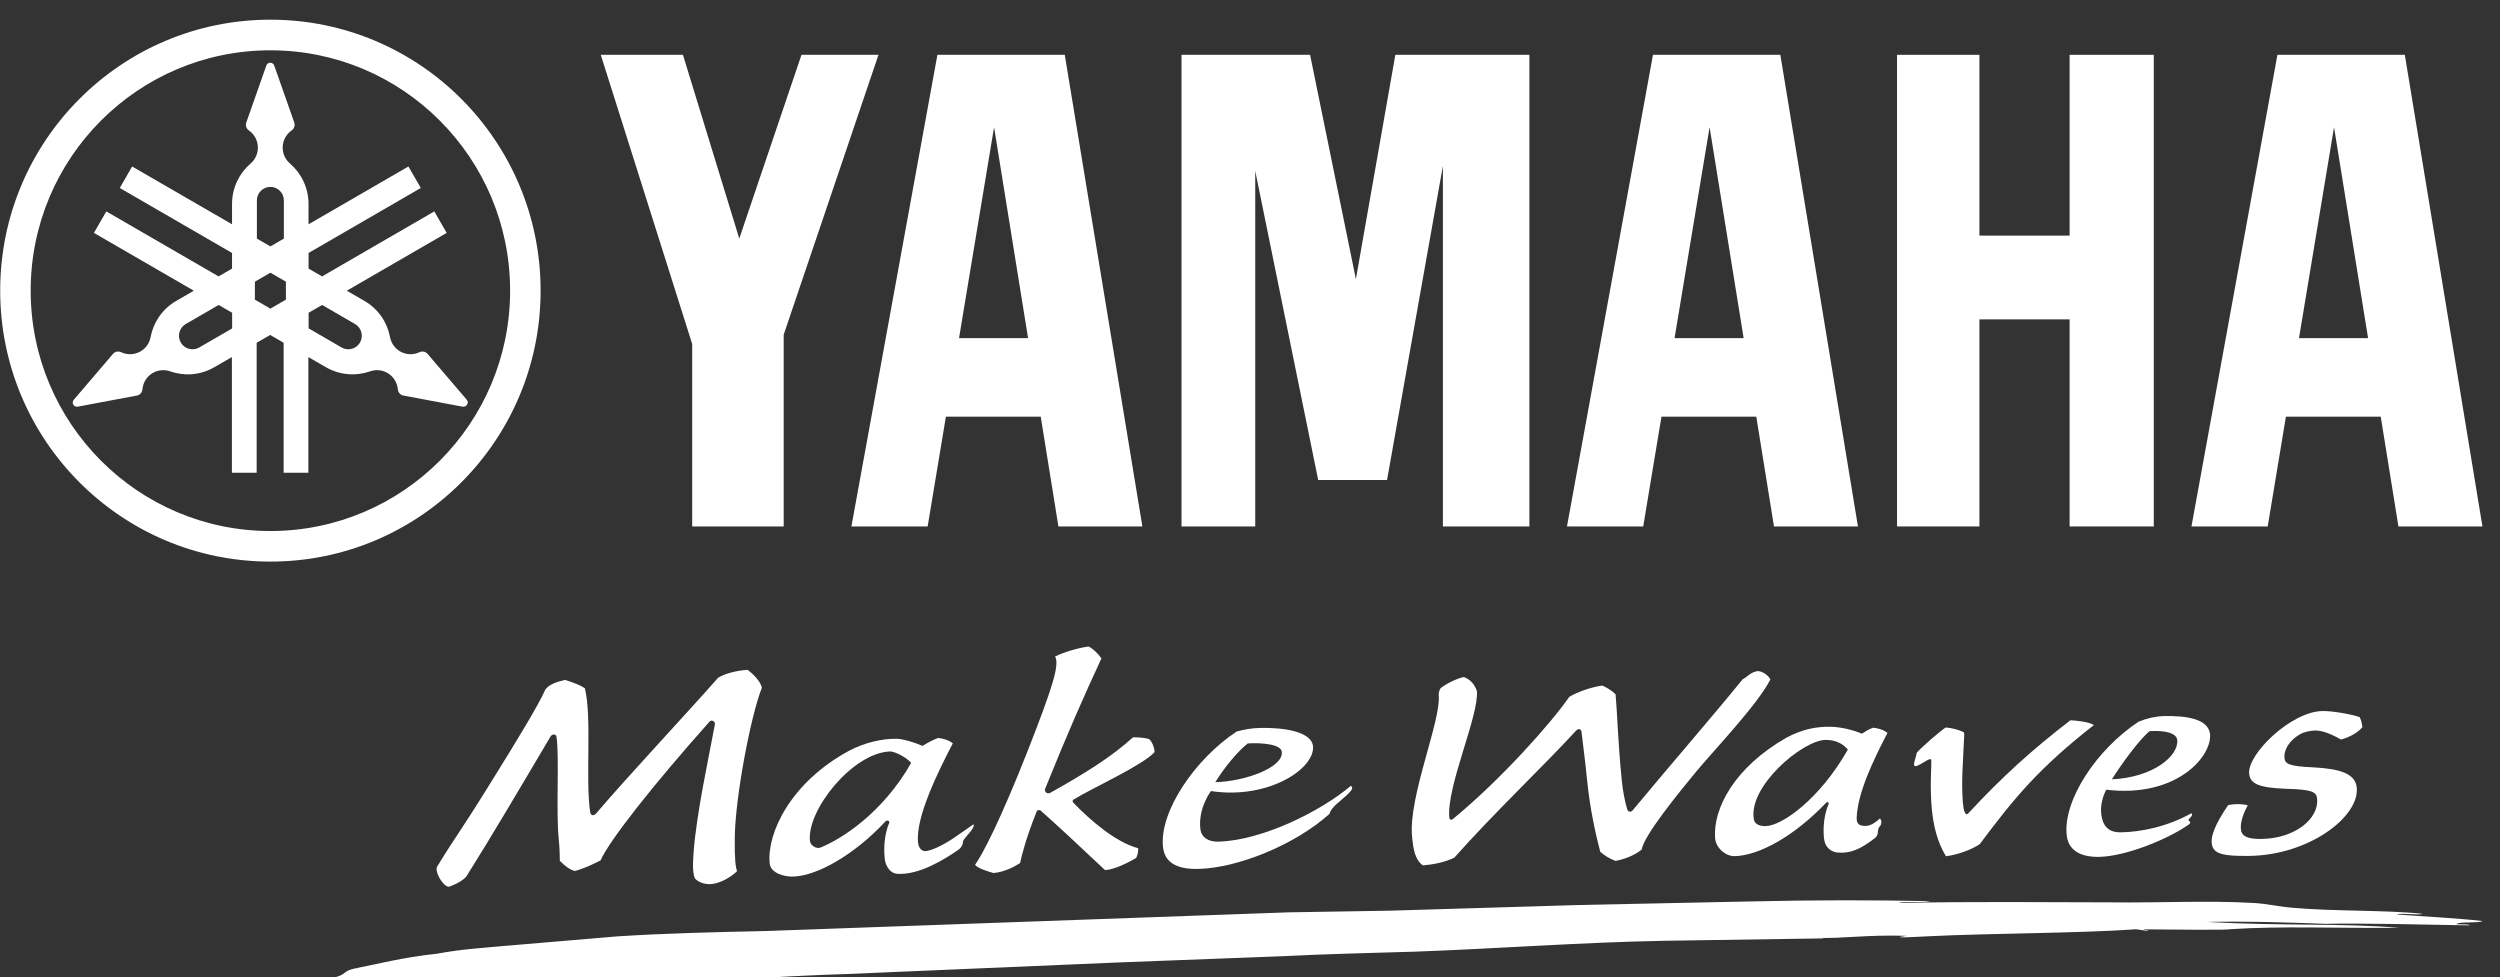 <?xml version="1.0" encoding="UTF-8" standalone="no"?>
<!DOCTYPE svg PUBLIC "-//W3C//DTD SVG 1.1//EN" "http://www.w3.org/Graphics/SVG/1.1/DTD/svg11.dtd">
<svg width="100%" height="100%" viewBox="0 0 87 34" version="1.1" xmlns="http://www.w3.org/2000/svg" xmlns:xlink="http://www.w3.org/1999/xlink" xml:space="preserve" xmlns:serif="http://www.serif.com/" style="fill-rule:evenodd;clip-rule:evenodd;stroke-linejoin:round;stroke-miterlimit:2;">
    <rect x="0" y="0" width="87" height="34" fill="#333333" stroke="none"/>
    <g transform="matrix(1,0,0,1,-6441.57,-6037.2)">
        <g transform="matrix(0.75,0,0,1.818,5940.83,894.532)">
            <g transform="matrix(0.22,0,0,0.091,655.122,2822.02)">
                <path d="M113.99,185.66C86.07,185.66 63.43,163.02 63.43,135.1C63.43,107.17 86.07,84.54 113.99,84.54C141.91,84.54 164.55,107.18 164.55,135.1C164.55,163.02 141.91,185.66 113.99,185.66M113.99,78.1C82.51,78.1 57,103.61 57,135.1C57,166.57 82.52,192.09 113.99,192.09C145.47,192.09 170.98,166.57 170.98,135.1C170.98,103.62 145.47,78.1 113.99,78.1" style="fill:white;fill-rule:nonzero;"/>
                <path d="M132.89,146.01C132.1,147.37 130.36,147.84 129,147.05L122.05,143.03L122.05,139.75L124.9,138.11L131.85,142.12C133.21,142.91 133.67,144.65 132.89,146.01M117.26,136.99L113.99,138.88L110.72,136.99L110.72,133.21L113.99,131.32L117.26,133.21L117.26,136.99ZM111.14,116.12C111.14,114.55 112.41,113.27 113.98,113.27C115.55,113.27 116.83,114.54 116.83,116.12L116.83,124.15L113.99,125.79L111.14,124.15L111.14,116.12ZM105.93,143.04L98.98,147.05C97.62,147.84 95.88,147.37 95.09,146.01C94.3,144.65 94.77,142.91 96.13,142.12L103.08,138.11L105.92,139.75L105.92,143.04L105.93,143.04ZM155.41,158.05L147.13,148.39C147.03,148.27 146.91,148.17 146.77,148.09C146.35,147.85 145.85,147.84 145.44,148.04C144.18,148.64 142.65,148.63 141.35,147.88C140.19,147.21 139.45,146.09 139.22,144.88C138.64,141.78 136.76,138.94 133.81,137.25L130.1,135.11L151.17,122.95L148.56,118.43L124.89,132.1L122.04,130.46L122.04,127.17L145.71,113.5L143.1,108.98L122.03,121.14L122.03,116.86C122.03,113.46 120.51,110.41 118.12,108.36C117.18,107.55 116.58,106.36 116.58,105.02C116.58,103.52 117.33,102.18 118.48,101.39C118.86,101.13 119.1,100.7 119.1,100.21C119.1,100.05 119.07,99.89 119.03,99.75L114.8,87.75C114.68,87.4 114.35,87.15 113.96,87.15C113.57,87.15 113.24,87.4 113.13,87.75L108.9,99.75C108.85,99.9 108.82,100.05 108.82,100.21C108.82,100.7 109.06,101.13 109.44,101.39C110.59,102.18 111.35,103.52 111.35,105.02C111.35,106.36 110.75,107.56 109.81,108.36C107.42,110.41 105.9,113.46 105.9,116.86L105.9,121.14L84.83,108.98L82.22,113.5L105.9,127.17L105.9,130.46L103.06,132.1L79.38,118.43L76.77,122.95L97.84,135.11L94.13,137.25C91.18,138.95 89.31,141.78 88.72,144.88C88.49,146.1 87.75,147.22 86.59,147.88C85.28,148.63 83.76,148.64 82.49,148.04C82.08,147.84 81.58,147.85 81.16,148.09C81.02,148.17 80.9,148.27 80.8,148.39L72.52,158.05C72.28,158.33 72.22,158.73 72.42,159.08C72.61,159.41 72.99,159.57 73.35,159.5L85.85,157.16C86,157.13 86.15,157.08 86.29,157C86.71,156.75 86.96,156.33 87,155.87C87.11,154.48 87.89,153.16 89.19,152.41C90.35,151.75 91.68,151.66 92.85,152.07C95.82,153.12 99.22,152.91 102.16,151.2L105.87,149.07L105.87,173.4L111.09,173.4L111.09,146.06L113.94,144.42L116.78,146.06L116.78,173.4L122,173.4L122,149.07L125.7,151.2C128.64,152.9 132.04,153.11 135.02,152.07C136.19,151.66 137.53,151.74 138.68,152.41C139.98,153.16 140.75,154.48 140.87,155.87C140.9,156.33 141.16,156.75 141.58,157C141.72,157.08 141.87,157.14 142.02,157.16L154.52,159.5C154.88,159.57 155.26,159.41 155.46,159.08C155.71,158.73 155.65,158.32 155.41,158.05" style="fill:white;fill-rule:nonzero;"/>
                <path d="M493.46,123.52L474.44,123.52L474.44,85.49L457.06,85.49L457.06,184.7L474.44,184.7L474.44,141.14L493.46,141.14L493.46,184.7L511.21,184.7L511.21,85.49L493.46,85.49L493.46,123.52Z" style="fill:white;fill-rule:nonzero;"/>
                <path d="M226,85.49L212.88,124.14L201,85.49L183.67,85.49L202.95,146.32L202.95,184.7L222.25,184.7L222.25,144.35L242.24,85.49L226,85.49Z" style="fill:white;fill-rule:nonzero;"/>
                <path d="M342.93,132.68L333.27,85.49L306.15,85.49L306.15,184.7L321.7,184.7L321.7,109.92L334.98,174.93L349.5,174.93L361.28,108.86L361.28,184.7L379.52,184.7L379.52,85.49L351.25,85.49L342.93,132.68Z" style="fill:white;fill-rule:nonzero;"/>
                <path d="M541.84,145.08L549.23,100.71L556.41,145.08L541.84,145.08ZM564.16,85.49L537.29,85.49L519.16,184.7L535.24,184.7L539.08,161.61L559.08,161.61L562.81,184.7L580.53,184.7L564.16,85.49Z" style="fill:white;fill-rule:nonzero;"/>
                <path d="M410.14,145.08L417.53,100.71L424.71,145.08L410.14,145.08ZM405.59,85.49L387.45,184.7L403.53,184.7L407.38,161.61L427.38,161.61L431.11,184.7L448.82,184.7L432.45,85.49L405.59,85.49Z" style="fill:white;fill-rule:nonzero;"/>
                <path d="M259.23,145.08L266.62,100.71L273.79,145.08L259.23,145.08ZM254.67,85.49L236.53,184.7L252.61,184.7L256.46,161.61L276.46,161.61L280.19,184.7L297.9,184.7L281.53,85.49L254.67,85.49Z" style="fill:white;fill-rule:nonzero;"/>
            </g>
        </g>
        <g transform="matrix(0.75,0,0,1.818,5940.83,894.532)">
            <g transform="matrix(0.22,0,0,0.091,655.122,2822.02)">
                <path d="M527.23,269.42C538.41,268.71 549.38,269.24 562.93,269.13C551.68,268.14 538.12,268.76 522.3,267.89C531.35,267.69 542.06,268.08 547.57,268.29C554.71,268.1 567.49,268.45 577.77,268.61C577.87,268.29 575.83,268.47 575.03,268.36C575.59,267.74 579.68,268.22 580.53,267.7C575,267.07 568.34,266.77 562.44,266.31C563.21,265.95 567.1,266.53 567.94,266.19C560.09,265.34 549.44,265.7 540.47,264.91C537.35,264.64 535.07,264.05 532.23,263.9C522.59,263.34 512.71,263.9 501.98,263.77C488.17,263.75 472.91,263.58 457.42,263.89C458.5,263.48 462.89,263.91 464.02,263.52C451.84,263.27 439.8,263.27 426.06,263.58C414.04,263.83 402.17,264.07 390.3,264.32C377.1,264.72 364.11,265.1 350.14,265.52C343.13,265.63 335.81,265.75 328.67,265.87C291.58,267.19 255.16,268.49 218.54,269.8C208.06,270.02 197.13,270.28 187.1,270.93C179.61,271.56 170.41,272.34 162.35,273.02C158.64,273.38 154.4,273.6 149.18,274.56C141.58,275.39 136.33,276.81 132.26,277.58C132.74,277.74 131.28,277.61 132.26,277.58C128.81,278.22 130.5,278.97 126.9,279.69C127,279.95 128.76,279.56 129.12,279.73C127.33,280.18 124.52,280.96 127.57,280.95C125.93,281.38 128.45,281.61 129.03,281.58C134.64,281.28 131.22,283.52 132.77,283.92C153.82,285 168.45,281.87 191.7,281.12C205.19,280.51 220.77,279.29 235.66,278.84C253.17,278.09 274.72,277.18 293.33,276.39C304.55,275.97 316.33,275.52 327.38,275.1C336.44,274.63 347.29,274.38 355.38,274.14C372.26,273.54 390.33,272.18 408.07,271.85C420.14,271.67 431.4,271.5 441.57,271.35C441.48,271.18 440.57,271.25 439.92,271.24C445.8,271.43 450.43,270.55 459.14,270.81C454.98,271.39 460.63,271.05 463.54,270.91C477.33,270.24 495.43,270.29 507.47,269.43C508.17,269.53 508.97,269.64 509.67,269.74C510.29,269.72 509.98,269.59 509.67,269.59L509.12,269.59C509.02,269.47 509.33,269.45 509.67,269.45C528.8,269.65 527.23,269.42 527.23,269.42" style="fill:white;"/>
                <g>
                    <path d="M211.93,250.19C211.88,254.76 212.11,256.5 212.43,257.19C211.38,258.23 209.07,259.78 206.9,259.93C205.66,260.02 204.29,259.58 203.52,258.74C202.93,257.4 203.14,254.82 203.24,253.4C203.77,245.44 206.57,232.66 207.74,226.32C207.85,225.7 207.01,225.3 206.65,225.71C194.38,239.43 185.31,251.02 183.64,254.93C183.64,254.93 180.47,256.61 178.23,257.17C177.3,257.02 175.98,256.03 175.03,255.03C175.01,252.49 174.9,251.47 174.79,250.29C174.21,244.45 174.97,233 174.32,228.87C174.25,228.43 173.58,228.28 173.13,228.78C167.18,238.82 160.42,250.25 155.39,258.21C154.86,259.04 153.04,260.04 151.6,260.5C150.32,260.36 148.56,257.24 149.16,256.25C153.31,249.47 153.56,249.68 160.31,238.83C166.35,229.13 170.48,222.34 171.84,219.29C172.42,217.99 174.45,217.36 176.14,216.98C177.68,217.45 179.33,218.07 180.31,218.72C181.84,224.79 180.4,237.86 181.43,244.79C181.56,245.54 182.16,245.64 182.67,245.09C189.99,236.55 201.29,224.6 208.43,216.51C210.06,215.54 212.5,215 214.65,214.86C215.64,215.6 217.34,217.18 217.65,218.63C215.34,224.35 212.03,241.55 211.93,250.19" style="fill:white;fill-rule:nonzero;"/>
                    <path d="M278.34,240.8C285.82,236.64 291.54,233.05 295.91,229.06C297.36,229.03 298.27,229.17 299.29,229.4C299.9,229.88 300.47,231.22 300.46,232.17C298.07,234.87 287.46,239.67 283.49,242.08C283.12,242.26 283.11,242.52 283.34,242.82C286.94,246.53 292.2,251.09 297.01,252.39C297.08,253.05 296.84,254.04 296.55,254.46C295.07,255.31 292.13,256.86 290.03,256.99C284.26,251.58 280.53,248.09 276.44,244.46C276.29,244.33 275.76,244.27 275.6,244.66C273.37,250.27 272.48,253.73 272.11,255.5C270.64,256.44 268.73,257.38 266.52,257.6C265.61,257.37 263.03,256.59 262.62,255.86C264.19,253.69 268.03,246.36 273.9,231.42C278.7,219.13 280.55,213.77 279.48,212.07C281.07,211.21 284.58,210.17 286.56,209.96C287.38,210.35 288.48,211.32 289.26,212.45C285.41,220.76 282.2,227.99 277.36,239.95C277.23,240.45 277.69,240.98 278.34,240.8" style="fill:white;fill-rule:nonzero;"/>
                    <path d="M322.74,227.08C327.64,226.97 333.35,227.81 333.87,230.76C334.56,235.44 324.68,242.22 312.35,240.36C312.35,240.36 309.54,244.1 310.15,248.5C310.38,250.03 311.7,251.1 314.14,251C323.29,250.64 335.34,244.73 341.9,239.24C342.33,239.68 342.19,239.99 341.5,240.74C340.25,242.07 337.71,243.62 337.38,245.14C330.04,251.72 318.04,256.49 309.9,256.73C304.77,256.89 302.55,255.16 302.24,252.04C301.5,244.65 308.99,233.62 317.79,227.83C319.4,227.39 321.07,227.11 322.74,227.08M313.27,238.49C319.28,238.36 327.65,235.49 327.31,232.12C327.15,230.48 322.97,230.16 320.13,230.34C318.05,231.95 315.19,235.4 313.27,238.49" style="fill:white;fill-rule:nonzero;"/>
                    <path d="M414.69,236.28C411.32,240.35 403.61,249.74 403.23,252.63C401.69,253.98 399.17,254.8 397.67,255.05C396.28,254.5 395.44,253.95 394.47,253.14C393.58,249.78 392.3,244.2 391.69,238.04C391.21,233.28 390.87,230.96 390.53,228.04C390.5,227.34 389.98,227.1 389.41,227.6C382.97,234.65 371.77,245.25 363.69,254.37C361.57,255.4 359.08,255.83 357.05,255.99C355.37,254.79 355.04,252.58 354.78,249.95C353.95,241.65 360.93,225.53 360.4,220.2C360.35,219.71 360.55,219.06 360.81,218.71C361.84,217.87 364.17,216.66 365.71,216.38C367.02,216.89 367.85,217.73 368.45,219.28C368.7,221.83 367.09,226.88 365.49,232.1C363.89,237.32 362.31,242.7 362.64,245.99C362.68,246.4 363.11,246.55 363.52,246.13C373.41,238.03 384.08,226.12 387.94,220.54C389.8,219.44 392.5,218.53 394.84,218.17C395.76,218.48 397.08,219.36 397.7,220C398.02,223.2 398.18,229.83 399,238.04C399.22,240.26 399.66,242.58 400.14,244.14C400.33,244.83 400.91,244.84 401.31,244.41C408.18,236.11 418.56,224.18 424.48,216.87C425.75,216.18 426.08,215.39 427.72,215.11C428.96,215.25 429.94,216.13 430.35,216.86C427.84,221.97 418.06,232.21 414.69,236.28" style="fill:white;fill-rule:nonzero;"/>
                    <path d="M471.24,228.43C470.97,234.69 470.6,238.03 470.94,242.71C470.99,243.37 471.12,244.38 471.35,244.84C471.52,245.25 471.84,245.41 472.15,244.98C479.02,237.59 485.25,231.89 493.64,225.46C495.13,225.57 497.43,225.77 498.58,226.47C487.04,235.51 482.03,241.49 474.5,251.53C472.72,252.72 469.73,253.79 467.39,254.07C466.39,252.48 464.93,249.42 464.43,244.49C463.93,239.48 464.36,235.23 464.28,233.84C464.23,232.9 461.2,235.68 460.71,235.01C460.42,234.61 461.14,233.19 461.19,232.35C461.88,231.43 466.37,227.52 467.36,226.98C468.82,227.11 470.09,227.5 471.14,227.97L471.24,228.43Z" style="fill:white;fill-rule:nonzero;"/>
                    <path d="M554.64,224.81C555.07,225.66 555.15,226.43 555.2,226.94C554.47,227.81 552.85,228.96 550.7,229.52C548.59,228.32 546.69,227.59 545.18,227.62C544.26,227.64 542.81,227.93 541.99,228.45C539.68,229.78 538.62,231.83 538.77,233.37C538.9,234.65 539.65,235.15 545.01,235.38C550.61,235.69 553.73,236.73 554.02,239.64C554.63,245.71 544,253.86 531.31,254C526.02,254.06 524.1,253.61 523.56,251.94C522.98,250.15 524.12,247.39 526.88,243.34C527.85,243.06 529.75,242.99 531.04,243.37C530.08,245.06 529.38,247.09 529.61,248.56C529.83,249.96 531.2,250.49 534.09,250.43C541.04,250.28 546.08,246.15 545.66,241.96C545.52,240.51 544.54,240.02 539.07,239.88C533.59,239.66 531.55,238.93 531.33,236.71C530.92,232.61 540.13,223.67 546.73,223.53C548.93,223.47 553.07,224.24 554.64,224.81" style="fill:white;fill-rule:nonzero;"/>
                    <path d="M449.65,228.29C450.7,227.64 450.86,227.47 452.04,227.03C453.06,227.15 454.08,227.4 455.05,228.12C452.05,233.86 448.71,240.82 448.55,246.02C448.51,247.18 449.04,247.64 450.15,247.69C450.89,247.72 451.81,247.62 453.47,246.11C453.57,246.22 453.84,246.67 453.74,247.04C453.58,247.6 453.78,247.33 453.47,247.7C452.66,248.68 453.41,249.21 452.52,250.15C449.24,252.71 447.18,253.5 444.48,253.29C443.38,253.2 442.09,252.4 441.76,250.88C441.49,249.67 441.33,246.1 442.6,243.19C442.77,242.83 442.47,242.45 442.06,242.87C435.29,249.92 427.95,253.92 422.82,254.05C420.93,254.1 418.85,252.33 418.69,250.26C418.23,244.1 422.7,235.41 433.75,229.12C436.95,227.43 439.83,226.76 443.18,226.84C445.41,226.9 448.02,227.58 449.65,228.29M426.88,246.39C427.1,247.49 428.47,247.75 429.25,247.74C432.81,247.73 440.81,241.97 446.69,231.64C445.92,230.67 444.39,229.56 441.97,229.6C437.04,229.7 425.52,239.51 426.88,246.39" style="fill:white;fill-rule:nonzero;"/>
                    <path d="M513.32,224.59C518.22,224.48 522.53,225.21 523.05,228.17C523.74,232.85 516.11,241.88 501.2,240.07C501.2,240.07 499.39,243.1 500.39,246.46C500.93,248.28 502.3,249.08 504.23,249.04C508.68,248.96 514.03,247.85 519.14,245.03C519.72,245.51 518.5,246.13 518.54,246.47C518.58,246.79 519.36,246.79 518.55,247.43C514.07,250.57 505.22,254.08 499.77,254.2C495.54,254.29 493.15,252.69 492.84,249.58C492.1,242.19 499.21,231.56 508,225.77C509.8,225.03 511.65,224.63 513.32,224.59M502.38,237.89C510.97,237.51 516.5,233.01 516.16,229.64C516,228 513.19,227.57 510.34,227.76C508.28,229.36 504.3,234.8 502.38,237.89" style="fill:white;fill-rule:nonzero;"/>
                    <path d="M257.85,250.41C255.91,251.72 253.29,252.96 252.14,252.99C251.34,253.01 250.7,252.34 250.58,251.16C250.05,245.83 254.84,236.23 257.92,230.31C256.93,229.57 255.87,229.32 254.82,229.19C253.6,229.65 252.61,230.19 251.53,230.86C249.85,230.13 247.5,229.41 246.22,229.37C242.93,229.26 239,230.29 236.03,231.89C223.66,238.55 218.67,249.29 219.29,255.55C219.51,257.75 222.55,258.34 223.94,258.35C229.22,258.38 237.3,253.62 243.71,246.75C244.13,246.32 244.68,246.71 244.5,247.08C243.19,250.08 243.39,253.74 243.65,255.17C244.12,256.79 245,257.69 246.26,257.77C250.83,258.03 256.11,254.77 259.01,252.76C260.13,252.03 260.06,250.94 260.06,250.94C260.35,250.06 262.67,248.22 262.29,247.34C262.29,247.33 258.93,249.71 257.85,250.41M229.99,252.25C229.13,252.6 227.88,251.77 227.78,250.84C227.12,244.36 236.72,232.41 244.58,232.03C245.78,231.97 248.34,233.44 249.13,234.44C243.07,245.08 234.34,250.5 229.99,252.25" style="fill:white;fill-rule:nonzero;"/>
                </g>
            </g>
        </g>
    </g>
</svg>
